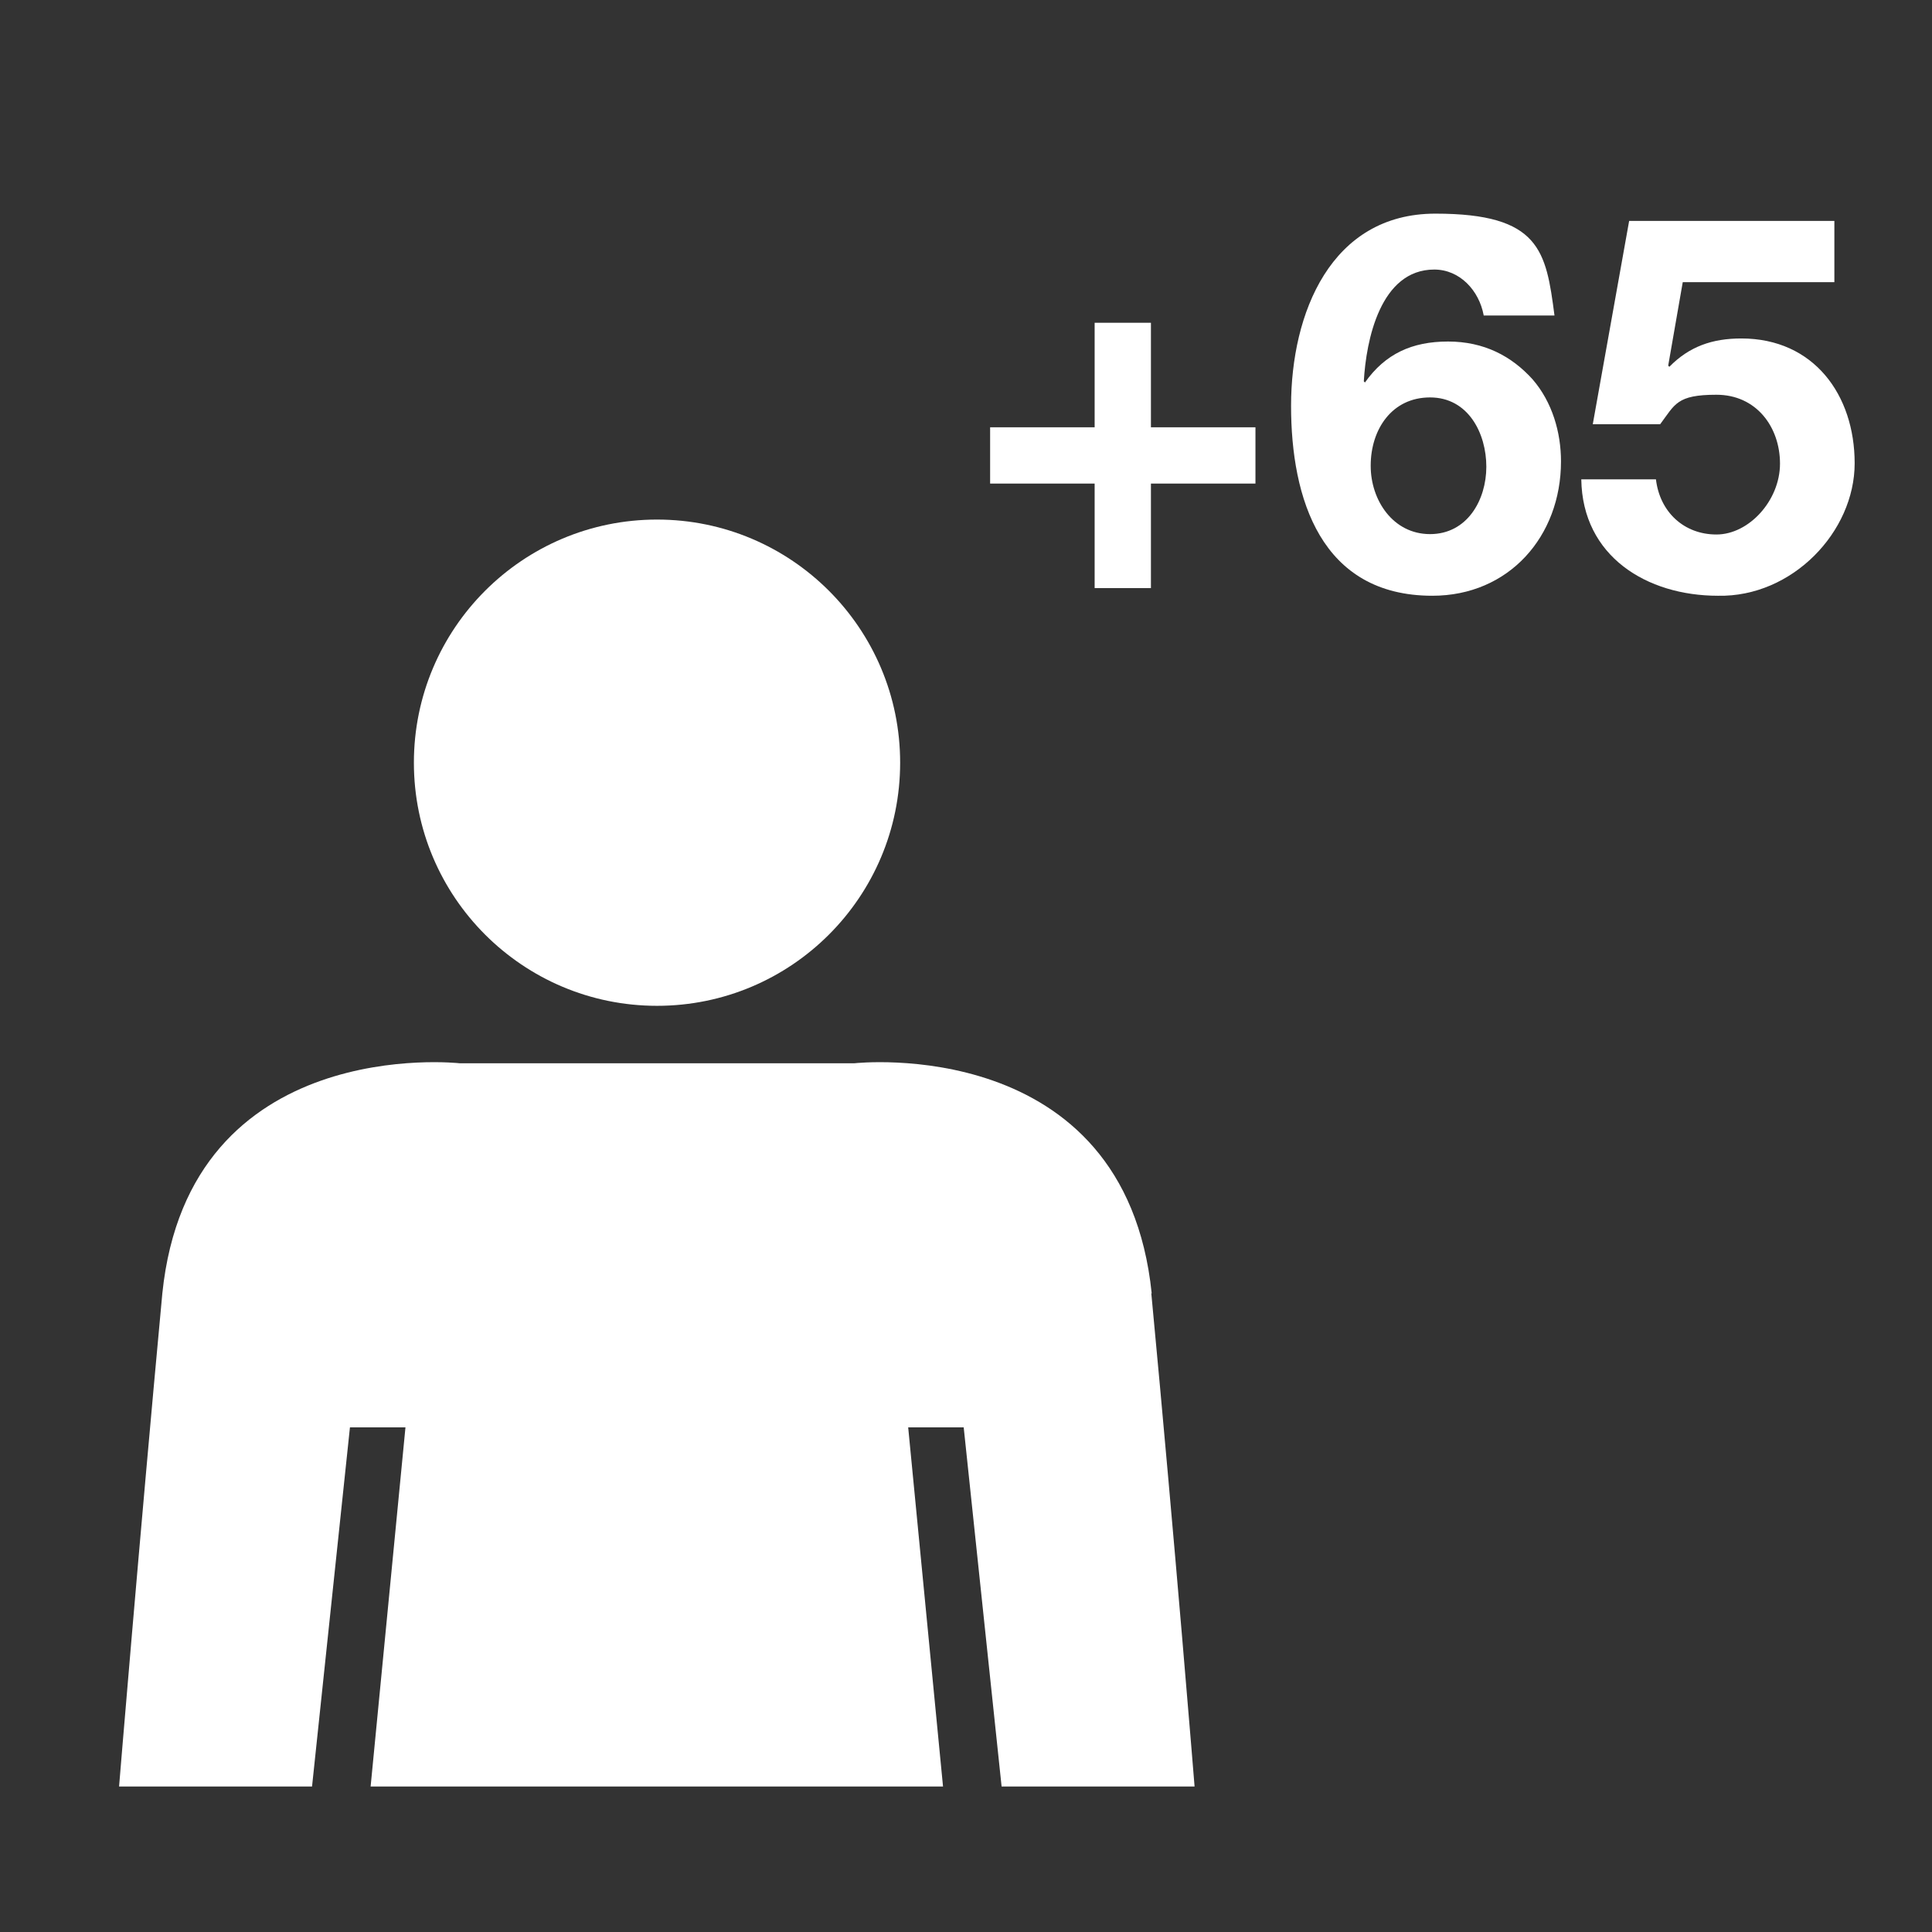 <?xml version="1.0" encoding="UTF-8"?>
<svg id="Capa_1" xmlns="http://www.w3.org/2000/svg" version="1.1" viewBox="0 0 504.6 504.6">
  <rect x="0" y="0" width="504.6" height="504.6" fill="#333333" stroke="none"/>
  <!-- Generator: Adobe Illustrator 29.2.1, SVG Export Plug-In . SVG Version: 2.1.0 Build 116)  -->
  <defs>
    <style>
      .st0 {
        fill: #fff;
      }
    </style>
  </defs>
  <circle class="st0" cx="171.6" cy="199.2" r="63.5"/>
  <g>
    <path class="st0" d="M300.6,111.6h27.3v14.7h-27.3v27.3h-14.7v-27.3h-27.3v-14.7h27.3v-27.3h14.7v27.3Z"/>
    <path class="st0" d="M387.5,82.3c-1.2-6.4-6.2-11.9-12.9-11.9-14.1,0-17.8,18.5-18.4,29.2l.3.3c5.3-7.5,12.3-10.7,21.7-10.7s16.6,3.8,22.1,9.9c5.1,5.9,7.4,13.8,7.4,21.4,0,19.6-13.6,35.1-33.6,35.1-29.1,0-36.9-25.4-36.9-49.6s10.4-50.2,37.7-50.2,28.9,9.7,31.1,26.6h-18.5ZM358,121.7c0,8.9,5.8,17.8,15.5,17.8s14.7-8.9,14.7-17.6-4.7-18.1-14.7-18.1-15.5,8.4-15.5,17.8Z"/>
    <path class="st0" d="M479.1,73.7h-39.6l-3.8,21.8.3.3c5.2-5.3,11.2-7.4,18.8-7.4,18.9,0,29.6,14.7,29.6,32.6s-16.3,35-35.7,34.6c-18.6,0-35.4-10.3-35.7-30.4h19.5c1,8.5,7.3,14.4,15.8,14.4s16.6-8.9,16.6-18.5-6.2-18-16.6-18-10.8,2.5-14.7,7.7h-17.6l9.5-53.1h53.6v16Z"/>
  </g>
  <path class="st0" d="M300.8,337.8c-7-68-77.6-60.1-77.6-60.1h-103.2s-70.6-7.9-77.6,60.1c-6.1,65.5-11.3,128.8-11.3,128.8h50.4l9.9-93.8h14.5l-9.1,93.8h149.5l-9.1-93.8h14.5l9.9,93.8h50.4s-5.1-63.3-11.3-128.8Z"/>
</svg>